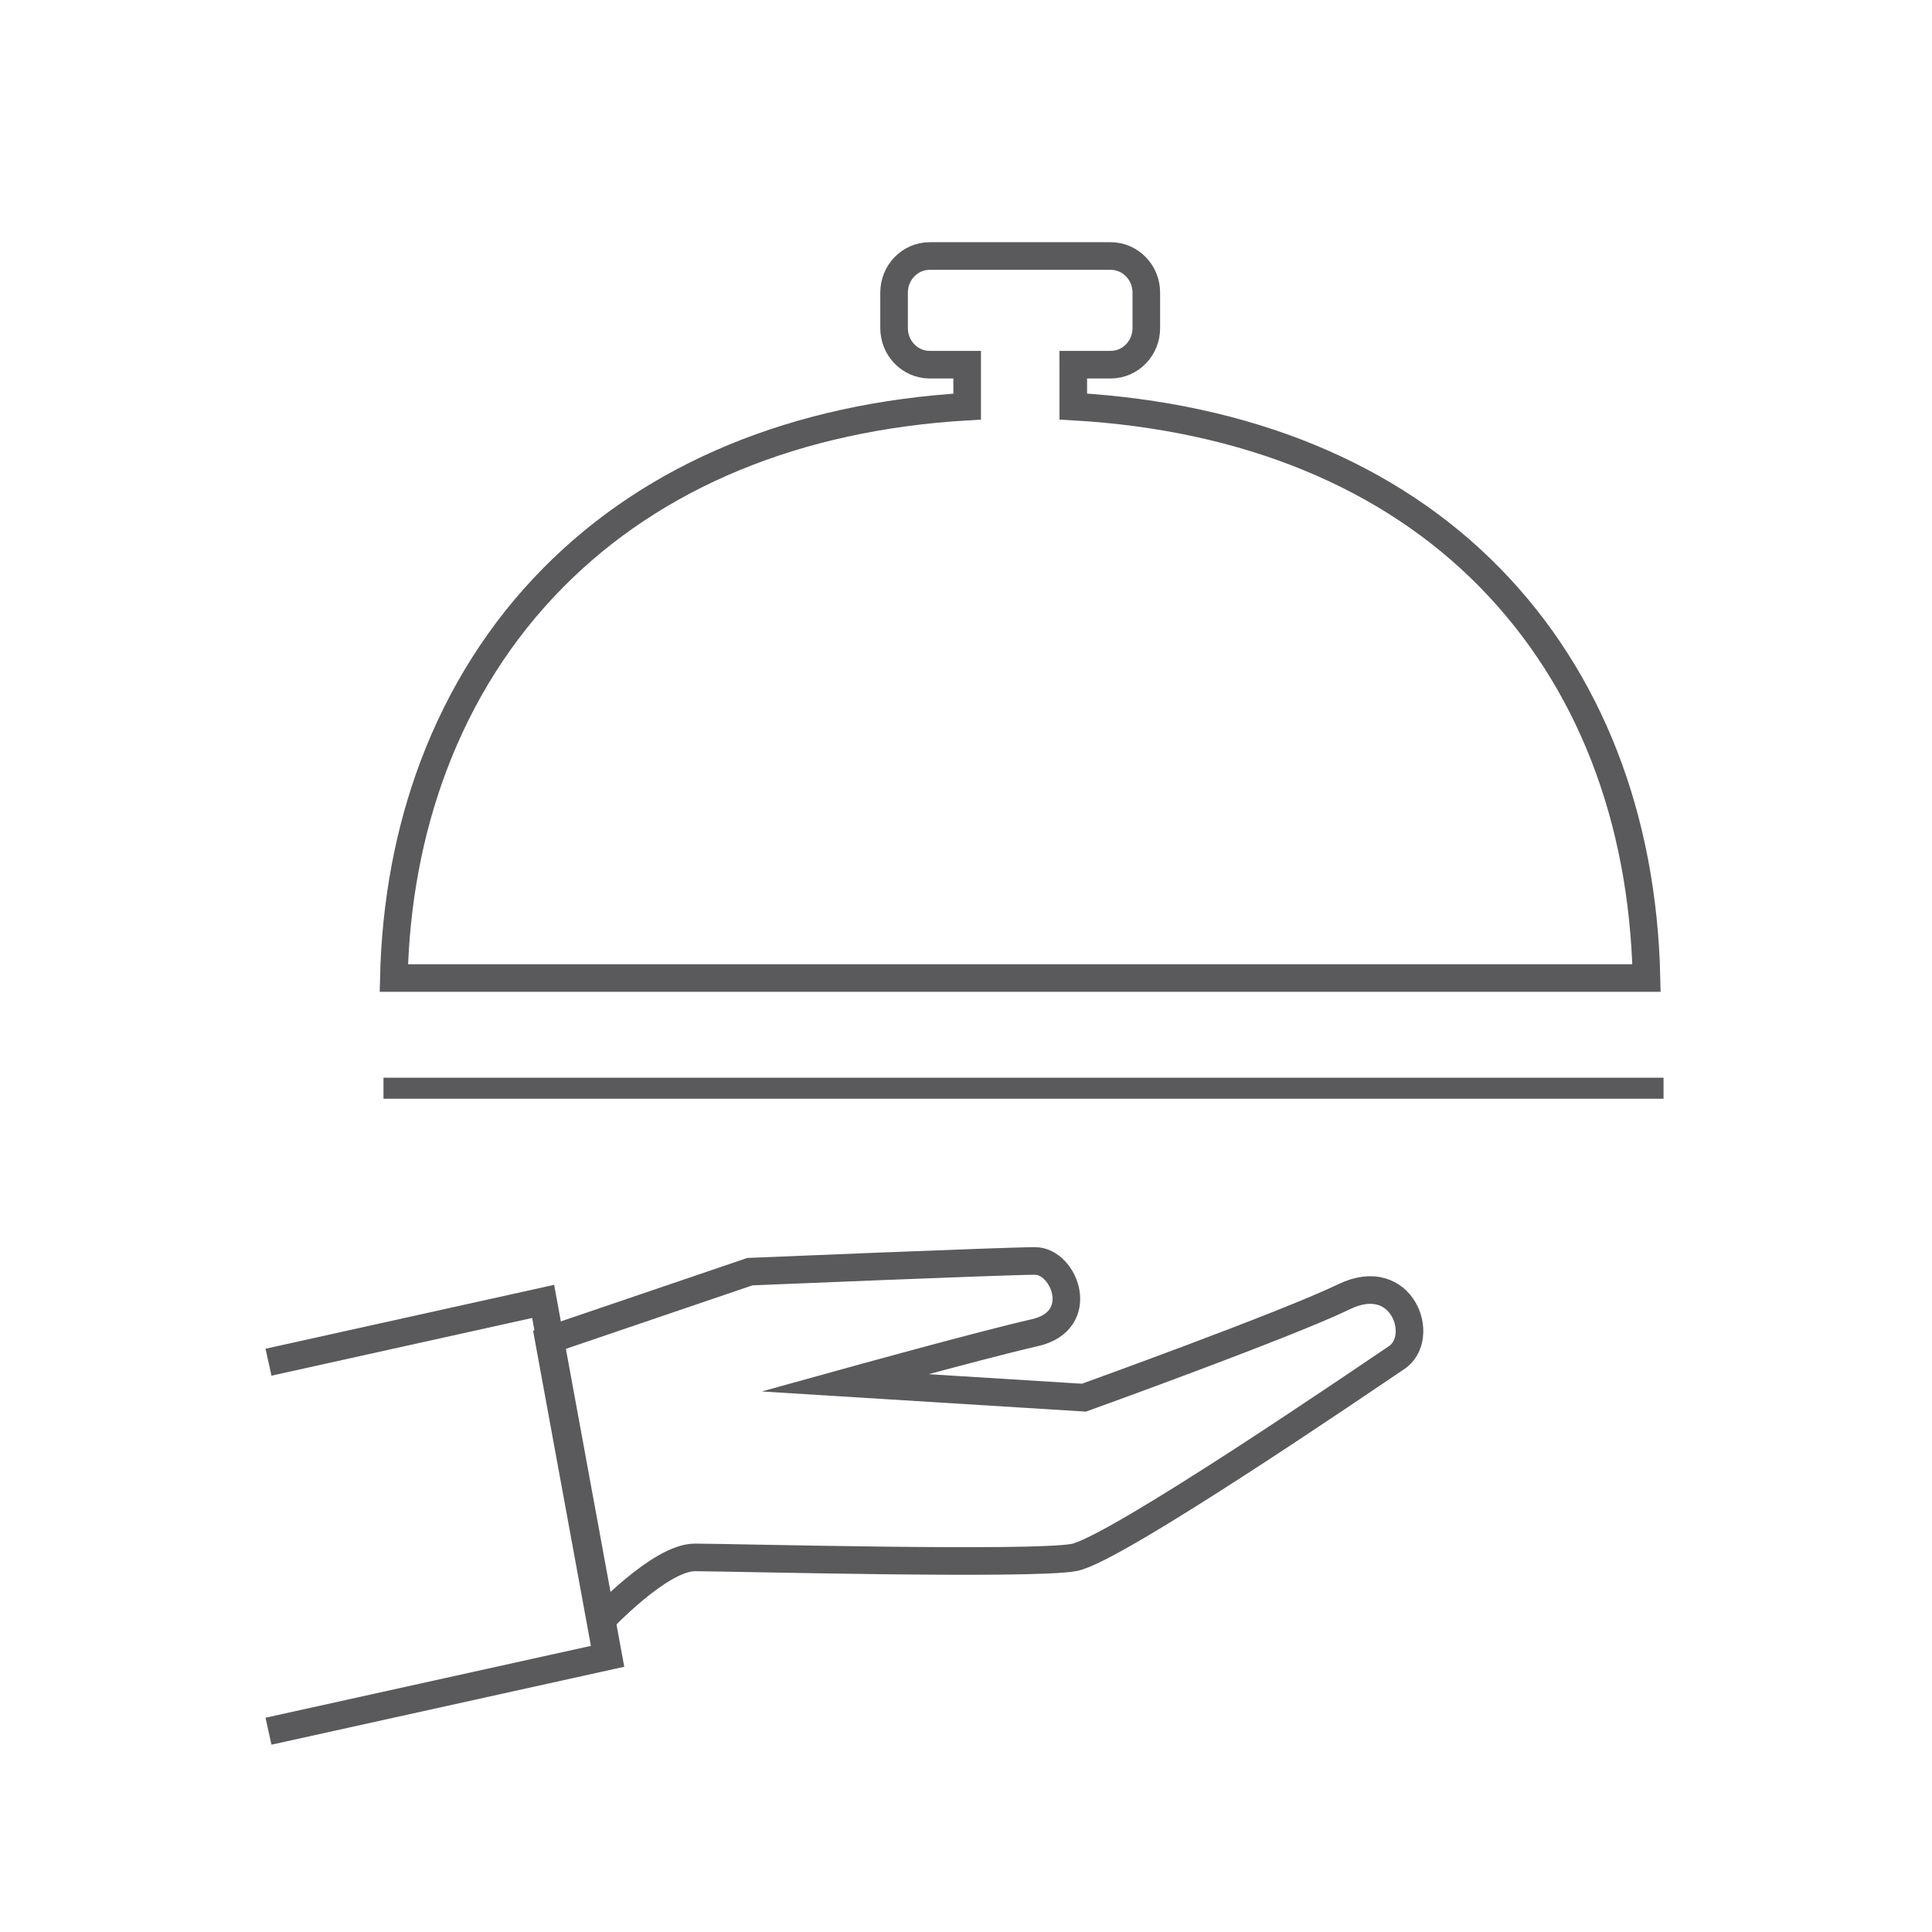 <?xml version="1.0" encoding="utf-8"?>
<!-- Generator: Adobe Illustrator 16.0.0, SVG Export Plug-In . SVG Version: 6.00 Build 0)  -->
<!DOCTYPE svg PUBLIC "-//W3C//DTD SVG 1.1//EN" "http://www.w3.org/Graphics/SVG/1.1/DTD/svg11.dtd">
<svg version="1.1" id="Layer_1" xmlns="http://www.w3.org/2000/svg" xmlns:xlink="http://www.w3.org/1999/xlink" x="0px" y="0px"
	 width="70px" height="70px" viewBox="0 0 70 70" enable-background="new 0 0 70 70" xml:space="preserve">
<path fill="none" stroke="#5A5A5D" stroke-miterlimit="10" d="M48.701,46.982c-2.102,1.019-9.428,3.658-9.428,3.658l-8.668-0.539
	c0,0,4.961-1.375,6.875-1.812c1.932-0.427,1.092-2.602,0.023-2.602c-1.059,0-10.332,0.387-10.332,0.387l-7.286,2.479l1.869,10.185
	c0,0,2.153-2.31,3.421-2.31s12.265,0.291,13.75,0c1.493-0.291,10.592-6.51,11.674-7.237C51.689,48.469,50.812,45.957,48.701,46.982
	L48.701,46.982z"/>
<path fill="none" stroke="#5A5A5D" stroke-miterlimit="10" d="M9.728,62.725l12.311-2.719l-2.36-12.854l-9.951,2.203"/>
<rect x="13.894" y="39.047" fill="#5A5A5D" width="46.379" height="0.762"/>
<path fill="none" stroke="#5A5A5D" stroke-miterlimit="10" d="M59.252,41.529"/>
<path fill="none" stroke="#5A5A5D" stroke-miterlimit="10" d="M59.656,35.436c-0.129-5.826-2.077-10.831-5.664-14.497
	c-3.641-3.723-8.836-5.85-15.105-6.209v-1.492c0-0.009-0.002-0.02-0.002-0.025h1.357c0.712,0,1.291-0.593,1.291-1.323v-1.291
	c0-0.729-0.579-1.323-1.291-1.323h-6.558c-0.711,0-1.29,0.594-1.29,1.323v1.291c0,0.73,0.579,1.323,1.29,1.323h1.358
	c0,0.008,0,0.017,0,0.025v1.494c-6.177,0.361-11.336,2.488-15.004,6.204c-1.892,1.914-3.347,4.209-4.331,6.817
	c-0.894,2.373-1.374,4.956-1.438,7.683H59.656z"/>
</svg>
